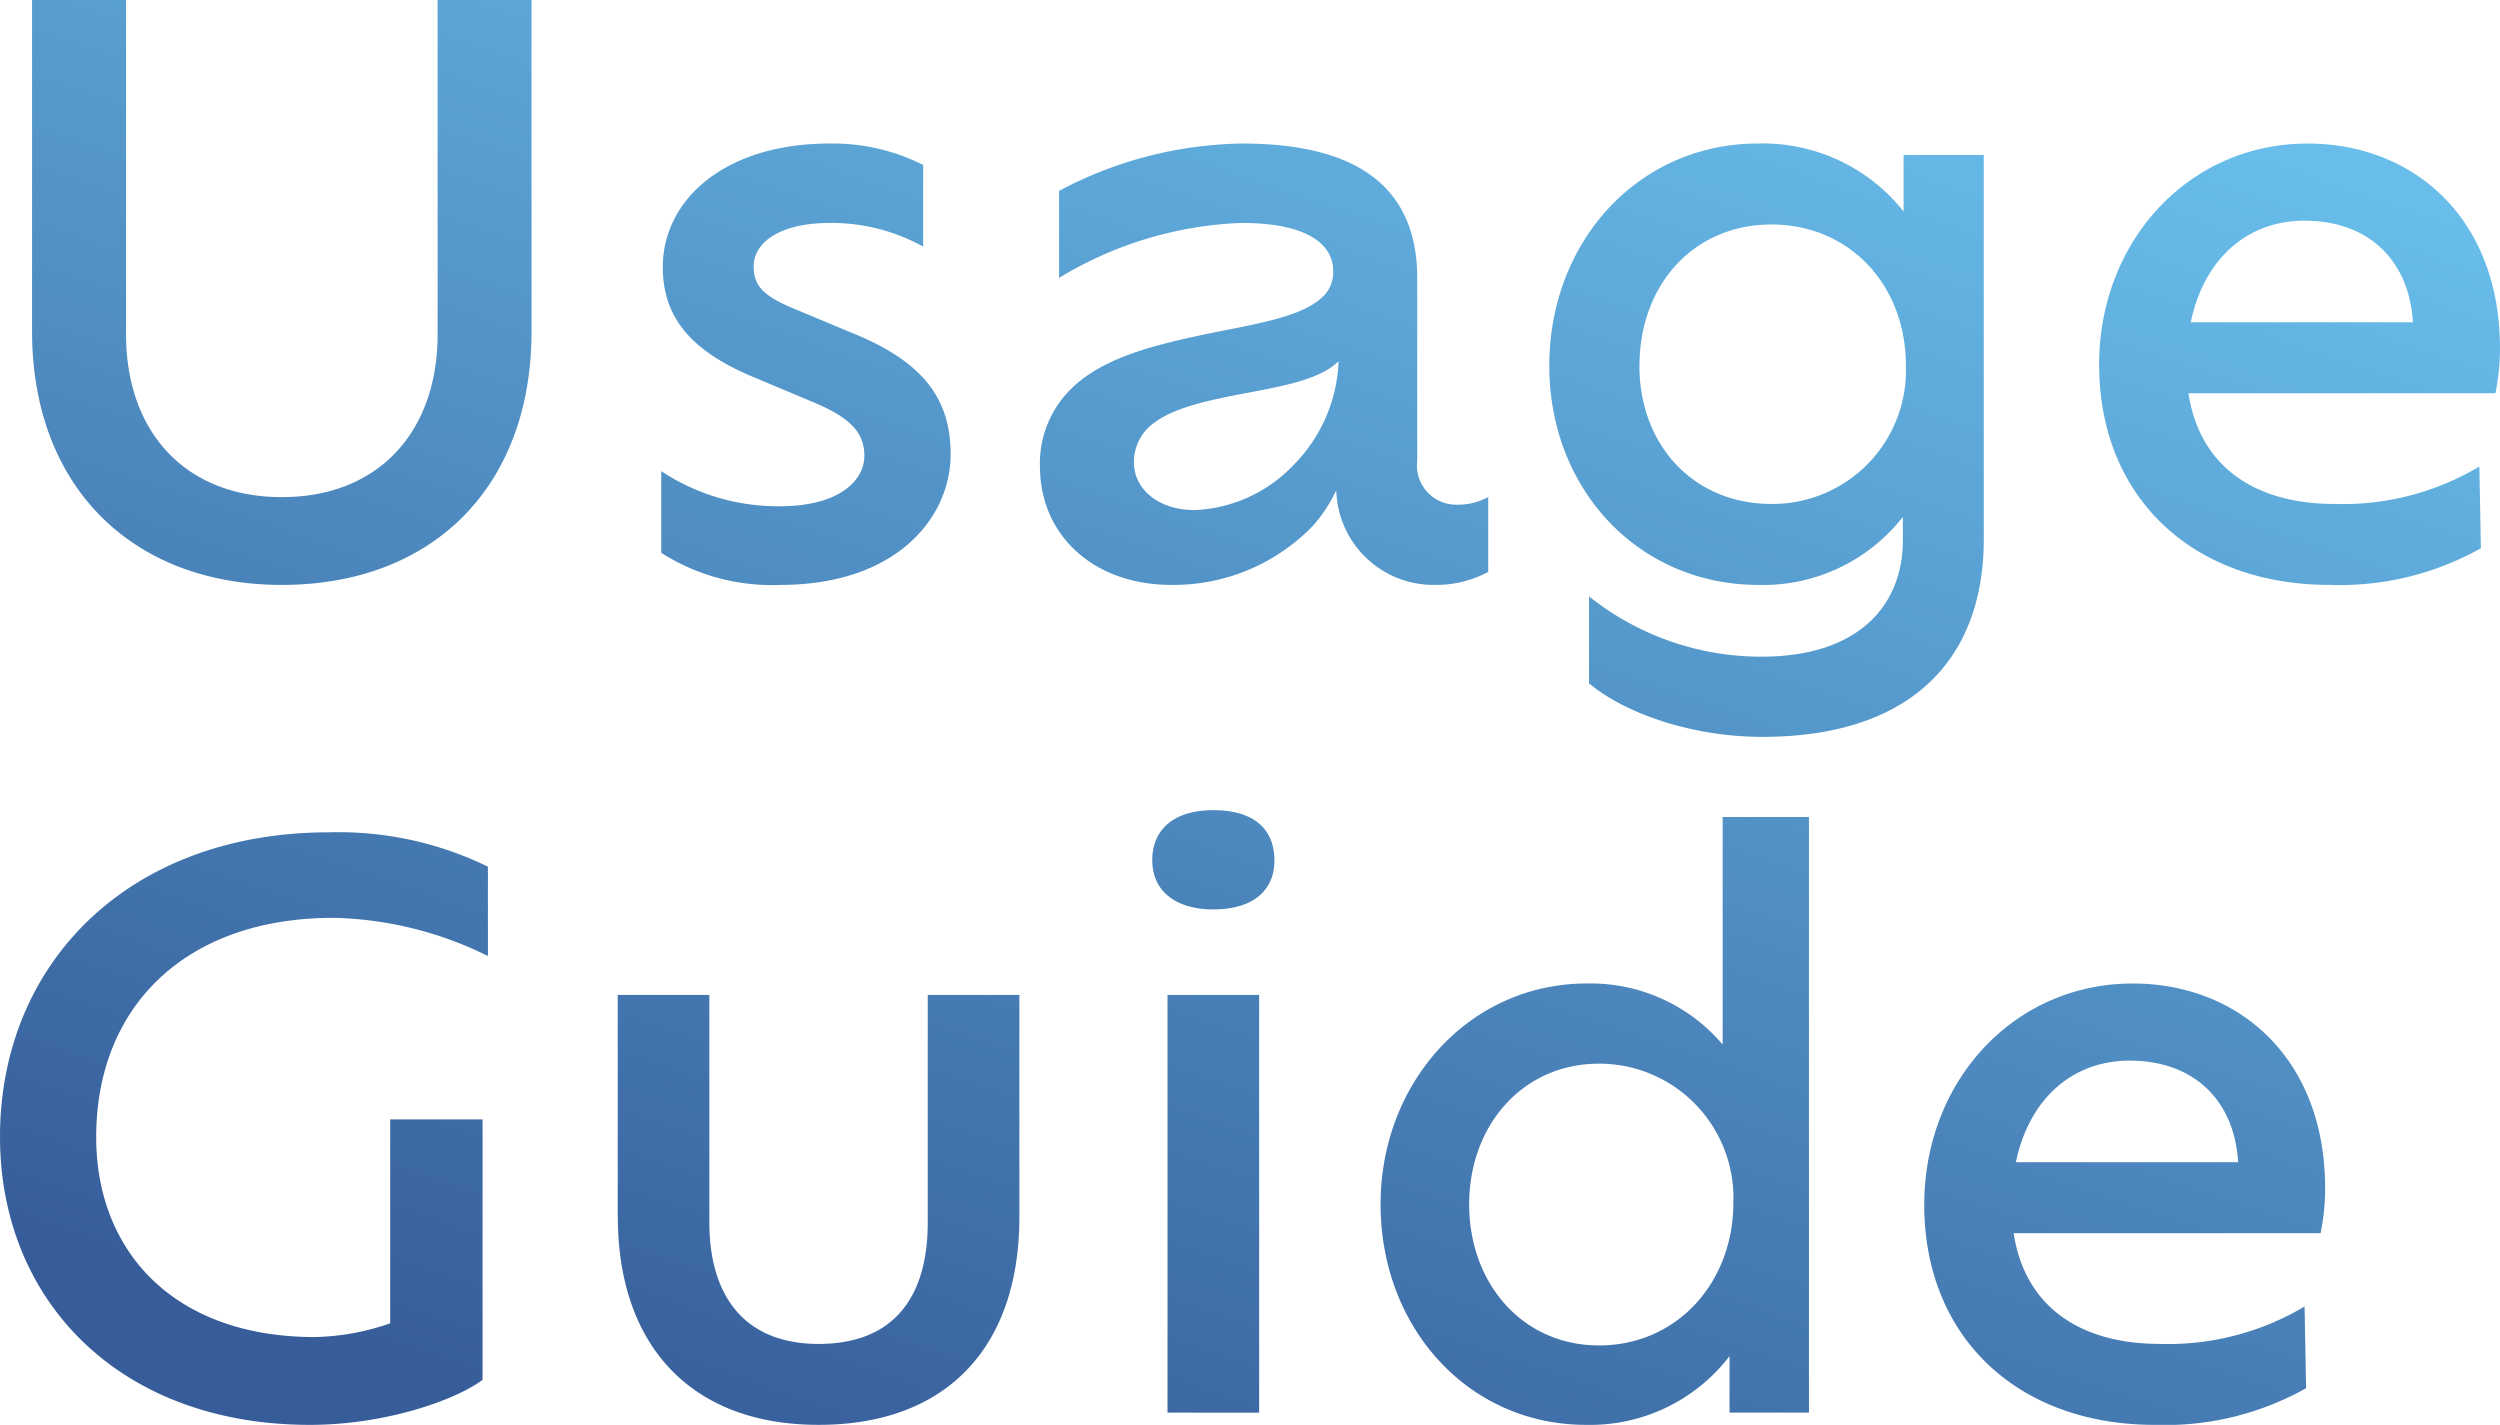 <svg xmlns="http://www.w3.org/2000/svg" xmlns:xlink="http://www.w3.org/1999/xlink" width="163.7" height="93.3" viewBox="0 0 163.7 93.3">
  <defs>
    <linearGradient id="linear-gradient" x1="0.207" y1="1" x2="0.792" y2="0.041" gradientUnits="objectBoundingBox">
      <stop offset="0" stop-color="#365c99"/>
      <stop offset="1" stop-color="#68bdea"/>
    </linearGradient>
  </defs>
  <path id="交差_4" data-name="交差 4" d="M128.146,102.713c0-8.15,5.9-14.5,13.65-14.5,6.95,0,12.6,4.9,12.6,13.4a14.459,14.459,0,0,1-.3,2.95H134c.7,4.6,4.1,7.25,9.6,7.25a17.473,17.473,0,0,0,9.45-2.45l.1,5.35a18.877,18.877,0,0,1-9.9,2.4C134.147,117.113,128.146,111.263,128.146,102.713Zm6-2.8H148.7c-.25-4.1-2.95-6.65-7.1-6.65C137.8,93.263,135,95.813,134.147,99.914Zm-41.6,2.749c0-7.95,5.8-14.45,13.5-14.45a11.324,11.324,0,0,1,8.9,4v-14.9h5.65v39h-5.2v-3.7a11.5,11.5,0,0,1-9.4,4.5C98.3,117.113,92.546,110.763,92.546,102.663Zm5.8,0c0,5.2,3.5,9.25,8.5,9.25,5.1,0,8.8-4.1,8.8-9.35a8.789,8.789,0,0,0-8.8-9.1C101.847,93.463,98.347,97.513,98.347,102.663Zm-55.751.8v-14.5h6v14.9c0,4.75,2.25,7.951,7.15,7.951,5,0,7.15-3.15,7.15-7.951v-14.9h6v14.55c0,8.4-4.65,13.6-13.151,13.6C47.346,117.113,42.6,111.863,42.6,103.463Zm-40.45-5.2c0-11.35,8.4-19.949,21.55-19.949a22.287,22.287,0,0,1,10.4,2.25v5.85a23.855,23.855,0,0,0-10.1-2.5c-9.8,0-15.55,5.9-15.55,14.35,0,7.55,5.15,13.1,14.3,13.1a15.828,15.828,0,0,0,4.95-.9V97.113h6.05v17.05c-1.8,1.35-6.4,2.95-11.3,2.95C9.9,117.113,2.147,108.914,2.147,98.263Zm76.45,18.05V88.963h6v27.35Zm-1-36.15c0-2.15,1.55-3.3,4-3.3,2.55,0,4,1.15,4,3.3,0,2-1.45,3.2-4,3.2C79.146,83.363,77.6,82.163,77.6,80.163Zm28.6-11.6v-5.7a18.059,18.059,0,0,0,11.3,3.95c6.5,0,9.249-3.5,9.249-7.6v-1.55a11.621,11.621,0,0,1-9.45,4.451c-7.85,0-13.7-6.25-13.7-14.351,0-8.149,5.85-14.55,13.65-14.55a11.748,11.748,0,0,1,9.55,4.451v-3.7h5.25v25.15c0,8-4.9,12.95-14.5,12.95C112.9,72.063,108.546,70.513,106.2,68.563Zm3.3-20.8c0,5.2,3.55,9.05,8.65,9.05a8.747,8.747,0,0,0,8.8-9.05c0-5.35-3.75-9.25-8.8-9.25C113.046,38.513,109.5,42.463,109.5,47.763Zm30.1-.049c0-8.15,5.9-14.5,13.65-14.5,6.95,0,12.6,4.9,12.6,13.4a14.459,14.459,0,0,1-.3,2.95h-20.1c.7,4.6,4.1,7.25,9.6,7.25a17.465,17.465,0,0,0,9.45-2.451l.1,5.35a18.875,18.875,0,0,1-9.9,2.4C145.6,62.114,139.6,56.264,139.6,47.714Zm6-2.8h14.549c-.249-4.1-2.949-6.649-7.1-6.649C149.246,38.264,146.446,40.813,145.6,44.913Zm-55.95,11a9.562,9.562,0,0,1-1.55,2.35,12.691,12.691,0,0,1-9.25,3.85c-5.05,0-8.55-3.2-8.6-7.65a6.843,6.843,0,0,1,2-5.151c2.15-2.15,5.7-2.949,9-3.65,3.2-.65,6.2-1.1,7.55-2.45a2.224,2.224,0,0,0,.65-1.651c0-1.75-1.7-3.15-6-3.15a24.725,24.725,0,0,0-11.95,3.6v-5.7a26.27,26.27,0,0,1,12-3.1c7.95,0,11.45,3.2,11.45,8.8v12a2.562,2.562,0,0,0,2.6,2.849,4.142,4.142,0,0,0,2.05-.5v4.9a7.172,7.172,0,0,1-3.55.851A6.362,6.362,0,0,1,89.646,55.913Zm-5.7-6.4c-2.6.5-5.3,1-6.65,2.35a3.139,3.139,0,0,0-.9,2.2c0,1.9,1.75,3.15,3.95,3.15a9.444,9.444,0,0,0,6.5-2.95,10.156,10.156,0,0,0,2.95-6.8C88.646,48.614,86.346,49.063,83.947,49.514Zm-38.5,10.5v-5.35a13.842,13.842,0,0,0,7.75,2.3c4,0,5.55-1.75,5.55-3.3,0-1.651-1.1-2.6-3.55-3.6l-3.45-1.45c-3.95-1.6-6.2-3.7-6.2-7.3,0-4.45,4.1-8.1,10.9-8.1a13.141,13.141,0,0,1,6.151,1.4v5.35a12.357,12.357,0,0,0-6.151-1.55c-3.1,0-4.95,1.2-4.95,2.85,0,1.35.751,2,2.85,2.85l3.35,1.4c4.55,1.8,6.7,4.1,6.7,8.05,0,4.1-3.5,8.55-11.15,8.55A13.471,13.471,0,0,1,45.446,60.013Zm-41.2-14.5v-21.7H10.4v21.9c0,6.35,3.849,10.651,10.2,10.651s10.2-4.3,10.2-10.651v-21.9h6.151v21.7c0,10.2-6.5,16.6-16.35,16.6C10.847,62.114,4.246,55.713,4.246,45.513Z" transform="translate(-2.146 -23.813)" fill="url(#linear-gradient)"/>
</svg>

